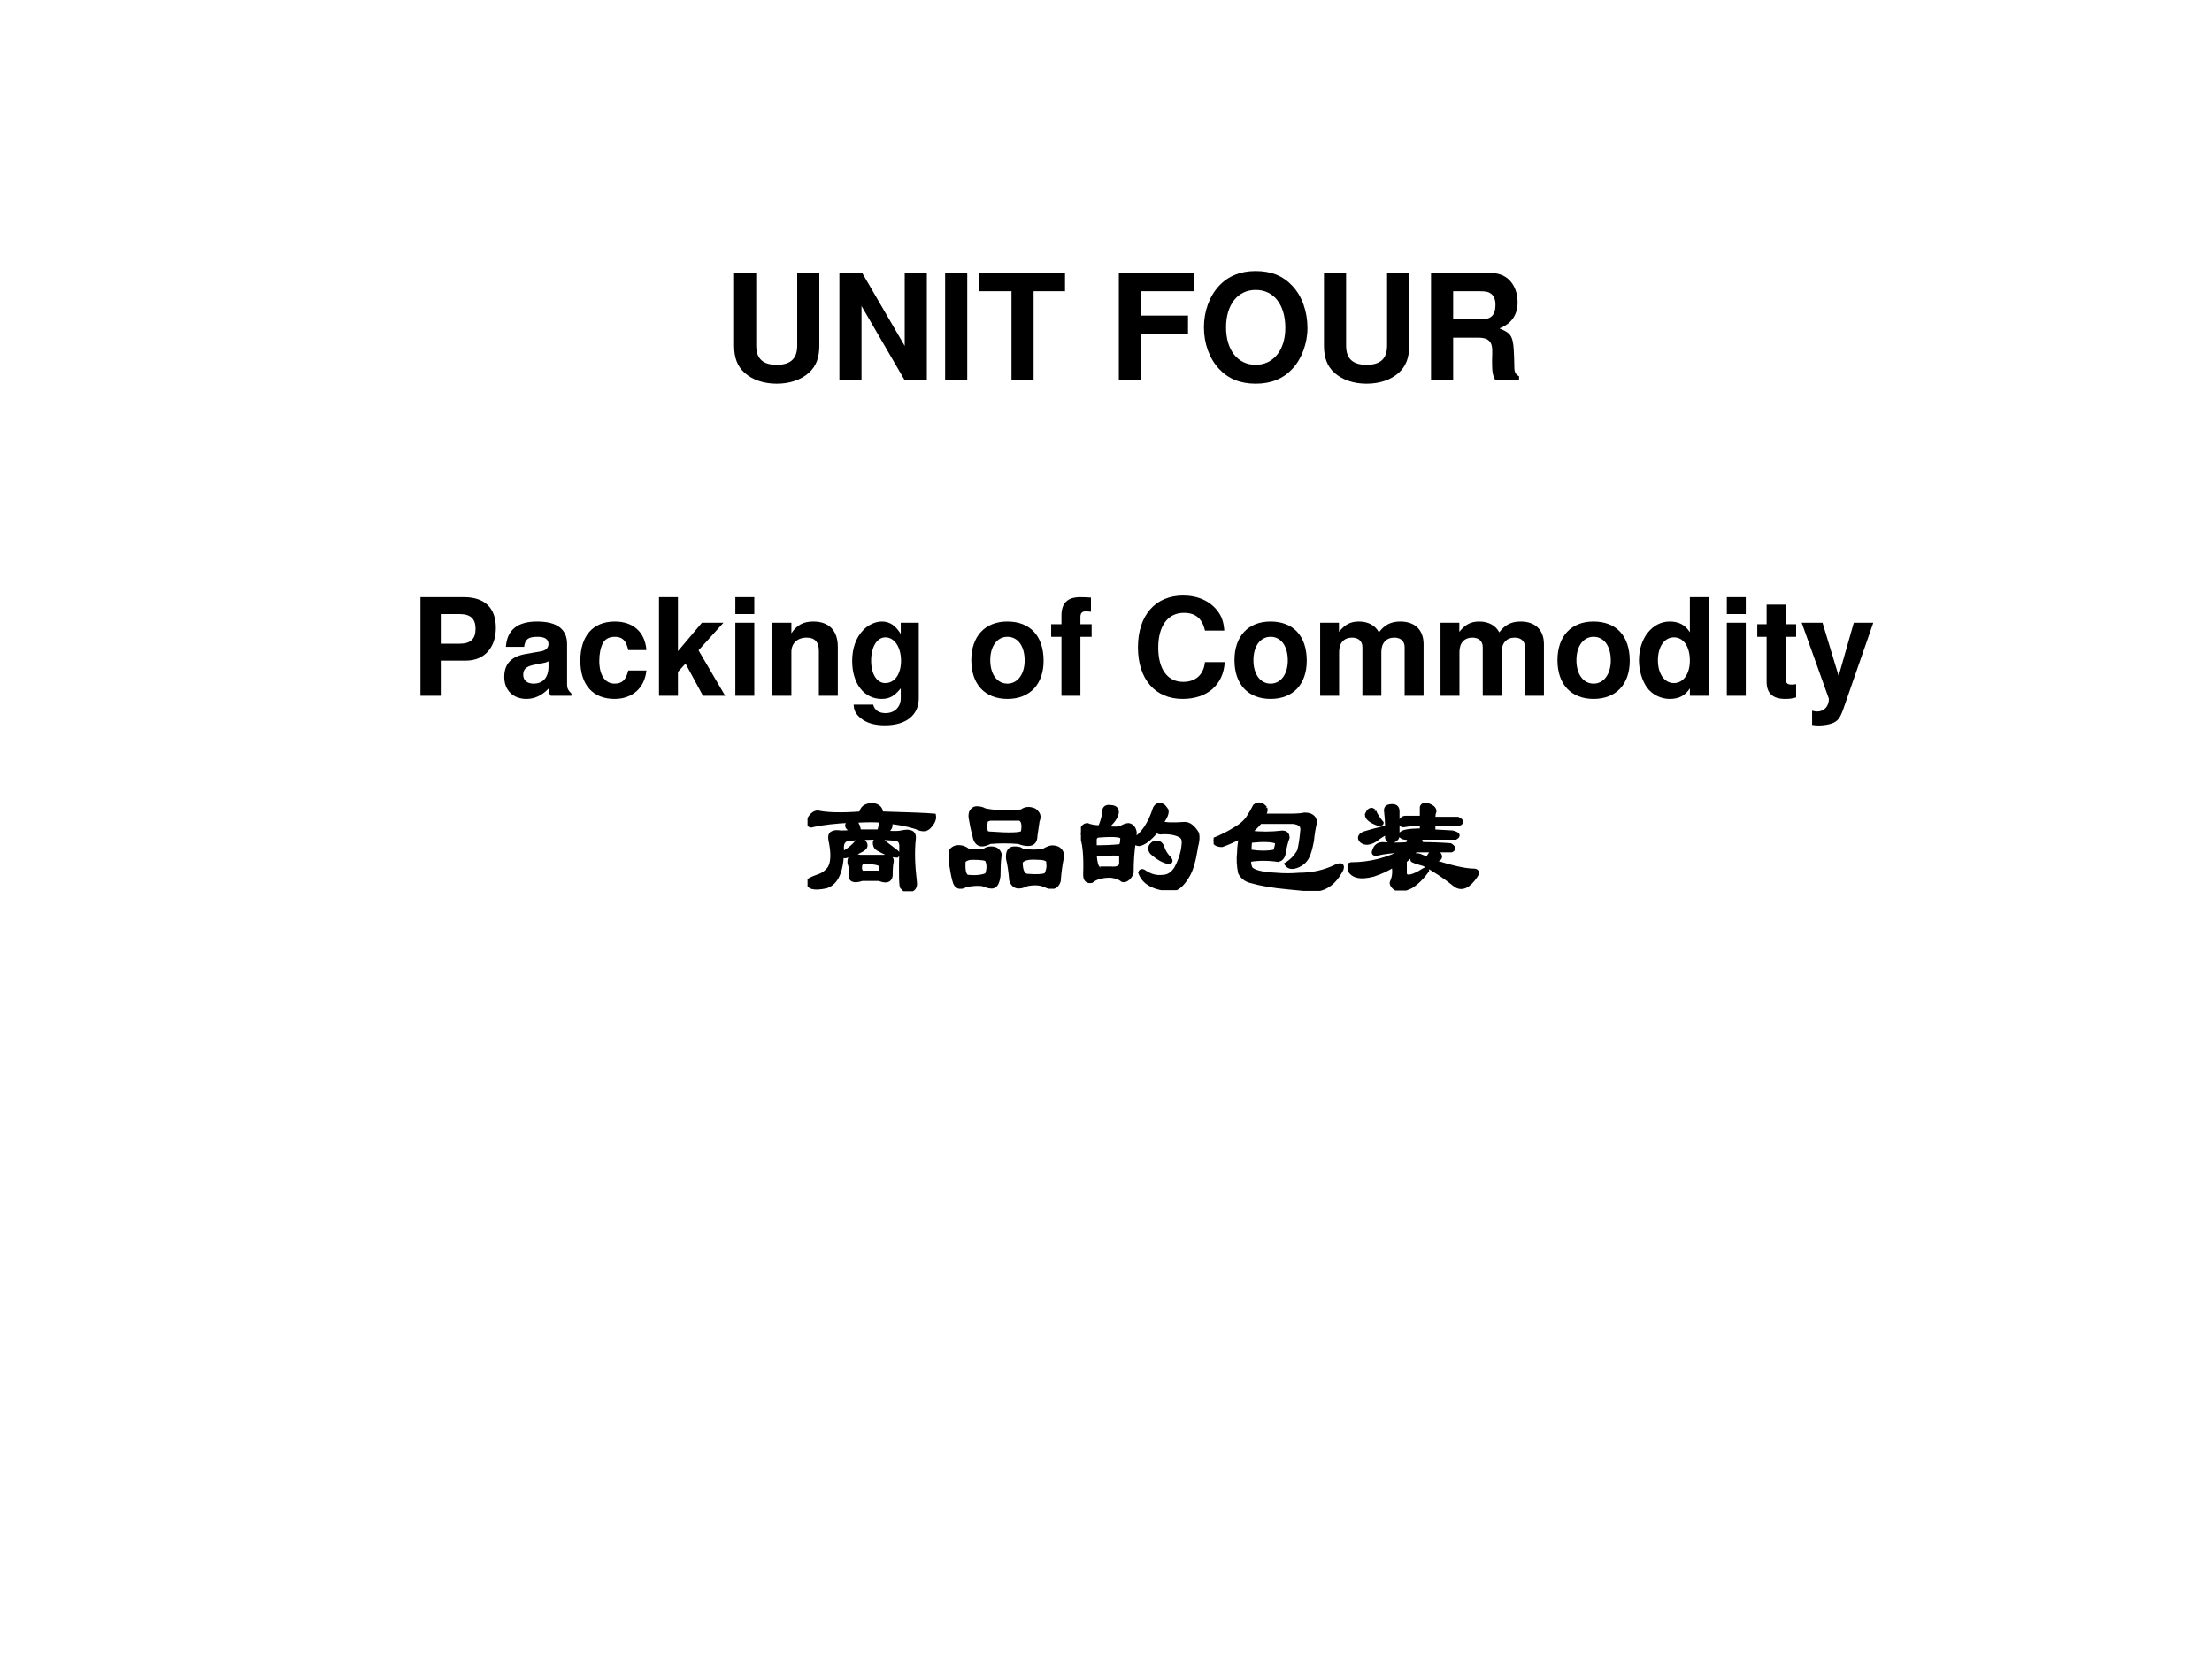 <?xml version="1.0" encoding="UTF-8" standalone="no"?>
<!DOCTYPE svg PUBLIC "-//W3C//DTD SVG 1.1//EN" "http://www.w3.org/Graphics/SVG/1.1/DTD/svg11.dtd">
<svg xmlns="http://www.w3.org/2000/svg" xmlns:xlink="http://www.w3.org/1999/xlink" version="1.1" width="720pt" height="540pt" viewBox="0 0 720 540">
<rect x="0" y="0" width="720" height="540" fill="#808080" stroke="none"/>
<g enable-background="new">
<g>
<g id="Layer-1" data-name="Artifact">
<clipPath id="cp0">
<path transform="matrix(1,0,0,-1,0,540)" d="M 0 0 L 720 0 L 720 540 L 0 540 Z " fill-rule="evenodd"/>
</clipPath>
<g clip-path="url(#cp0)">
<path transform="matrix(1,0,0,-1,0,540)" d="M 0 0 L 720 0 L 720 540 L 0 540 Z " fill="#ffffff" fill-rule="evenodd"/>
</g>
</g>
<g id="Layer-1" data-name="Span">
<clipPath id="cp1">
<path transform="matrix(1,0,0,-1,0,540)" d="M 0 0 L 720 0 L 720 540 L 0 540 Z " fill-rule="evenodd"/>
</clipPath>
<g clip-path="url(#cp1)">
<symbol id="font_2_36">
<path d="M .428 .752 L .428 .258 C .428 .17 .383 .128 .289 .128 C .195 .128 .15 .17 .15 .258 L .15 .752 L 0 .752 L 0 .258 C 0 .176 .022 .118 .071 .074 C .124 .026 .201 0 .289 0 C .377 0 .454 .026 .507 .074 C .556 .118 .578 .176 .578 .258 L .578 .752 L .428 .752 Z "/>
</symbol>
<symbol id="font_2_2f">
<path d="M .443 0 L .593 0 L .593 .729 L .443 .729 L .443 .233 L .154 .729 L 0 .729 L 0 0 L .15 0 L .15 .504 L .443 0 Z "/>
</symbol>
<symbol id="font_2_2a">
<path d="M .15 .729 L 0 .729 L 0 0 L .15 0 L .15 .729 Z "/>
</symbol>
<symbol id="font_2_35">
<path d="M .371 .604 L .584 .604 L .584 .729 L 0 .729 L 0 .604 L .221 .604 L .221 0 L .371 0 L .371 .604 Z "/>
</symbol>
<symbol id="font_2_1">
<path d="M -2147483500 -2147483500 Z "/>
</symbol>
<symbol id="font_2_27">
<path d="M .15 .314 L .469 .314 L .469 .439 L .15 .439 L .15 .604 L .512 .604 L .512 .729 L 0 .729 L 0 0 L .15 0 L .15 .314 Z "/>
</symbol>
<symbol id="font_2_30">
<path d="M .35 .764 C .248 .764 .164 .73 .102 .663 C .037 .593 0 .491 0 .382 C 0 .273 .037 .17 .102 .101 C .165 .033 .247 0 .351 0 C .455 0 .537 .033 .6 .101 C .663 .168 .702 .274 .702 .377 C .702 .491 .665 .594 .6 .663 C .536 .732 .456 .764 .35 .764 M .351 .636 C .474 .636 .552 .536 .552 .378 C .552 .228 .471 .128 .351 .128 C .229 .128 .15 .228 .15 .382 C .15 .536 .229 .636 .351 .636 Z "/>
</symbol>
<symbol id="font_2_33">
<path d="M .15 .289 L .322 .289 C .387 .289 .415 .263 .415 .203 L .415 .173 C .414 .154 .414 .136 .414 .125 C .414 .056 .418 .035 .436 0 L .597 0 L .597 .027 C .574 .04 .565 .055 .565 .087 C .561 .302 .557 .312 .464 .352 C .546 .384 .587 .443 .587 .532 C .587 .59 .567 .643 .532 .679 C .499 .713 .453 .729 .391 .729 L 0 .729 L 0 0 L .15 0 L .15 .289 M .15 .414 L .15 .604 L .331 .604 C .374 .604 .391 .6 .41 .585 C .428 .57 .437 .545 .437 .511 C .437 .476 .428 .448 .41 .433 C .393 .419 .374 .414 .331 .414 L .15 .414 Z "/>
</symbol>
<use xlink:href="#font_2_36" transform="matrix(48,0,0,-48,238.948,124.894)"/>
<use xlink:href="#font_2_2f" transform="matrix(48,0,0,-48,273.22,123.79)"/>
<use xlink:href="#font_2_2a" transform="matrix(48,0,0,-48,307.636,123.79)"/>
<use xlink:href="#font_2_35" transform="matrix(48,0,0,-48,318.628,123.79)"/>
<use xlink:href="#font_2_1" transform="matrix(48,0,0,-48,103079210000,-103079210000)"/>
<use xlink:href="#font_2_27" transform="matrix(48,0,0,-48,364.18,123.79)"/>
<use xlink:href="#font_2_30" transform="matrix(48,0,0,-48,391.876,124.894)"/>
<use xlink:href="#font_2_36" transform="matrix(48,0,0,-48,430.948,124.894)"/>
<use xlink:href="#font_2_33" transform="matrix(48,0,0,-48,465.796,123.79)"/>
</g>
</g>
<g id="Layer-1" data-name="Span">
<clipPath id="cp3">
<path transform="matrix(1,0,0,-1,0,540)" d="M 0 0 L 720 0 L 720 540 L 0 540 Z " fill-rule="evenodd"/>
</clipPath>
<g clip-path="url(#cp3)">
<symbol id="font_2_31">
<path d="M .15 .26 L .337 .26 C .471 .26 .557 .355 .557 .503 C .557 .649 .474 .729 .322 .729 L 0 .729 L 0 0 L .15 0 L .15 .26 M .15 .385 L .15 .604 L .29 .604 C .37 .604 .407 .569 .407 .495 C .407 .42 .37 .385 .29 .385 L .15 .385 Z "/>
</symbol>
<symbol id="font_2_42">
<path d="M .496 .04 C .472 .063 .464 .079 .464 .106 L .464 .406 C .464 .516 .389 .572 .243 .572 C .097 .572 .021 .51 .012 .385 L .147 .385 C .154 .441 .177 .459 .246 .459 C .3 .459 .327 .441 .327 .405 C .327 .387 .318 .372 .303 .363 C .284 .353 .284 .353 .215 .342 L .159 .332 C .052 .314 0 .259 0 .162 C 0 .065 .065 0 .164 0 C .224 0 .278 .025 .328 .077 C .328 .049 .331 .039 .344 .023 L .496 .023 L .496 .04 M .327 .24 C .327 .159 .287 .113 .216 .113 C .169 .113 .14 .138 .14 .178 C .14 .22 .162 .24 .22 .252 L .268 .261 C .305 .268 .311 .27 .327 .278 L .327 .24 Z "/>
</symbol>
<symbol id="font_2_44">
<path d="M .488 .361 C .478 .493 .391 .572 .255 .572 C .093 .572 0 .466 0 .282 C 0 .104 .093 0 .253 0 C .384 0 .475 .081 .488 .21 L .354 .21 C .337 .14 .309 .113 .253 .113 C .182 .113 .14 .176 .14 .282 C .14 .334 .15 .381 .167 .413 C .183 .443 .214 .459 .254 .459 C .311 .459 .338 .432 .354 .361 L .488 .361 Z "/>
</symbol>
<symbol id="font_2_4c">
<path d="M .14 .33 L .14 .729 L 0 .729 L 0 0 L .14 0 L .14 .177 L .196 .238 L .325 0 L .489 0 L .292 .336 L .476 .54 L .317 .54 L .14 .33 Z "/>
</symbol>
<symbol id="font_2_4a">
<path d="M .14 .54 L 0 .54 L 0 0 L .14 0 L .14 .54 M .14 .729 L 0 .729 L 0 .604 L .14 .604 L .14 .729 Z "/>
</symbol>
<symbol id="font_2_4f">
<path d="M 0 .54 L 0 0 L .14 0 L .14 .324 C .14 .388 .184 .43 .253 .43 C .313 .43 .343 .397 .343 .333 L .343 0 L .483 0 L .483 .362 C .483 .482 .418 .549 .302 .549 C .229 .549 .18 .523 .14 .462 L .14 .54 L 0 .54 Z "/>
</symbol>
<symbol id="font_2_48">
<path d="M .359 .758 L .359 .675 C .32 .738 .277 .767 .22 .767 C .172 .767 .119 .743 .082 .704 C .028 .648 0 .57 0 .475 C 0 .309 .088 .195 .217 .195 C .275 .195 .31 .214 .359 .273 L .359 .2 C .359 .135 .313 .09 .247 .09 C .197 .09 .166 .112 .155 .153 L .011 .153 C .012 .111 .027 .082 .064 .052 C .107 .017 .166 0 .242 0 C .398 0 .492 .075 .492 .2 L .492 .758 L .359 .758 M .246 .65 C .312 .65 .361 .577 .361 .477 C .361 .379 .314 .312 .244 .312 C .183 .312 .14 .379 .14 .477 C .14 .579 .183 .65 .246 .65 Z "/>
</symbol>
<symbol id="font_2_50">
<path d="M .266 .572 C .101 .572 0 .463 0 .286 C 0 .108 .101 0 .267 0 C .432 0 .534 .108 .534 .282 C .534 .465 .435 .572 .266 .572 M .267 .459 C .344 .459 .394 .39 .394 .284 C .394 .183 .342 .113 .267 .113 C .191 .113 .14 .182 .14 .286 C .14 .39 .191 .459 .267 .459 Z "/>
</symbol>
<symbol id="font_2_47">
<path d="M .299 .529 L .216 .529 L .216 .582 C .216 .61 .228 .624 .254 .624 C .267 .624 .28 .623 .294 .621 L .294 .726 C .264 .728 .235 .729 .214 .729 C .121 .729 .076 .685 .076 .594 L .076 .529 L 0 .529 L 0 .436 L .076 .436 L .076 0 L .216 0 L .216 .436 L .299 .436 L .299 .529 Z "/>
</symbol>
<symbol id="font_2_24">
<path d="M .638 .505 C .633 .568 .62 .608 .589 .649 C .533 .723 .443 .764 .334 .764 C .128 .764 0 .617 0 .381 C 0 .146 .127 0 .33 0 C .512 0 .632 .105 .641 .272 L .495 .272 C .485 .179 .427 .126 .334 .126 C .218 .126 .15 .22 .15 .379 C .15 .54 .221 .636 .339 .636 C .426 .636 .475 .594 .495 .505 L .638 .505 Z "/>
</symbol>
<symbol id="font_2_4e">
<path d="M 0 .54 L 0 0 L .14 0 L .14 .324 C .14 .391 .176 .43 .236 .43 C .283 .43 .312 .403 .312 .36 L .312 0 L .452 0 L .452 .324 C .452 .39 .488 .43 .548 .43 C .595 .43 .624 .403 .624 .36 L .624 0 L .764 0 L .764 .382 C .764 .487 .7 .549 .592 .549 C .523 .549 .476 .525 .434 .469 C .408 .52 .354 .549 .287 .549 C .225 .549 .185 .529 .139 .473 L .139 .54 L 0 .54 Z "/>
</symbol>
<symbol id="font_2_45">
<path d="M .376 .023 L .516 .023 L .516 .752 L .376 .752 L .376 .493 C .341 .547 .295 .572 .227 .572 C .098 .572 0 .448 0 .285 C 0 .212 .022 .138 .058 .086 C .095 .033 .161 0 .227 0 C .295 0 .341 .024 .376 .078 L .376 .023 M .258 .455 C .329 .455 .376 .387 .376 .283 C .376 .185 .328 .117 .258 .117 C .188 .117 .14 .186 .14 .285 C .14 .386 .188 .455 .258 .455 Z "/>
</symbol>
<symbol id="font_2_55">
<path d="M .287 .552 L .209 .552 L .209 .697 L .069 .697 L .069 .552 L 0 .552 L 0 .459 L .069 .459 L .069 .127 C .069 .042 .114 0 .206 0 C .238 0 .261 .003 .287 .011 L .287 .109 C .273 .107 .266 .106 .255 .106 C .218 .106 .209 .117 .209 .165 L .209 .459 L .287 .459 L .287 .552 Z "/>
</symbol>
<symbol id="font_2_5a">
<path d="M .385 .759 L .273 .366 L .154 .759 L 0 .759 L .201 .197 C .201 .141 .166 .103 .114 .103 C .103 .103 .094 .105 .077 .109 L .077 .004 C .098 .001 .11 0 .127 0 C .163 0 .203 .007 .228 .017 C .267 .033 .284 .055 .307 .12 L .529 .759 L .385 .759 Z "/>
</symbol>
<use xlink:href="#font_2_31" transform="matrix(44.064,0,0,-44.064,136.859,226.49)"/>
<use xlink:href="#font_2_42" transform="matrix(44.064,0,0,-44.064,164.134,227.503)"/>
<use xlink:href="#font_2_44" transform="matrix(44.064,0,0,-44.064,188.898,227.503)"/>
<use xlink:href="#font_2_4c" transform="matrix(44.064,0,0,-44.064,214.5,226.49)"/>
<use xlink:href="#font_2_4a" transform="matrix(44.064,0,0,-44.064,239.352,226.49)"/>
<use xlink:href="#font_2_4f" transform="matrix(44.064,0,0,-44.064,251.425,226.49)"/>
<use xlink:href="#font_2_48" transform="matrix(44.064,0,0,-44.064,277.379,236.096)"/>
<use xlink:href="#font_2_1" transform="matrix(44.064,0,0,-44.064,94626710000,-94626710000)"/>
<use xlink:href="#font_2_50" transform="matrix(44.064,0,0,-44.064,316.155,227.503)"/>
<use xlink:href="#font_2_47" transform="matrix(44.064,0,0,-44.064,342.153,226.49)"/>
<use xlink:href="#font_2_1" transform="matrix(44.064,0,0,-44.064,94626710000,-94626710000)"/>
<use xlink:href="#font_2_24" transform="matrix(44.064,0,0,-44.064,370.398,227.503)"/>
<use xlink:href="#font_2_50" transform="matrix(44.064,0,0,-44.064,401.816,227.503)"/>
<use xlink:href="#font_2_4e" transform="matrix(44.064,0,0,-44.064,429.708,226.49)"/>
<use xlink:href="#font_2_4e" transform="matrix(44.064,0,0,-44.064,468.881,226.49)"/>
<use xlink:href="#font_2_50" transform="matrix(44.064,0,0,-44.064,506.952,227.503)"/>
<use xlink:href="#font_2_45" transform="matrix(44.064,0,0,-44.064,533.479,227.503)"/>
<use xlink:href="#font_2_4a" transform="matrix(44.064,0,0,-44.064,562.076,226.49)"/>
<use xlink:href="#font_2_55" transform="matrix(44.064,0,0,-44.064,571.991,227.503)"/>
<use xlink:href="#font_2_5a" transform="matrix(44.064,0,0,-44.064,586.444,236.14)"/>
</g>
</g>
<g id="Layer-1" data-name="Span">
<clipPath id="cp4">
<path transform="matrix(1,0,0,-1,0,540)" d="M 0 0 L 720 0 L 720 540 L 0 540 Z " fill-rule="evenodd"/>
</clipPath>
<g clip-path="url(#cp4)">
<symbol id="font_5_a76">
<path d="M .38 .443 L .529 .443 C .539 .474 .544 .5 .544 .521 C .513 .526 .448 .526 .349 .521 C .37 .495 .38 .469 .38 .443 M .396 .576 C .401 .617 .43 .638 .482 .638 C .523 .633 .544 .612 .544 .576 C .753 .57 .883 .565 .935 .56 C .94 .534 .927 .505 .896 .474 C .875 .453 .844 .453 .802 .474 C .734 .495 .667 .508 .599 .513 C .625 .492 .617 .466 .576 .435 C .628 .43 .667 .43 .693 .435 C .76 .451 .792 .435 .786 .388 C .776 .299 .779 .193 .794 .068 C .799 .031 .784 .01 .747 .005 C .732 -0 .716 .008 .701 .029 C .69 .023 .688 .125 .693 .333 C .693 .365 .68 .383 .654 .388 C .534 .398 .422 .398 .318 .388 C .271 .388 .25 .362 .255 .31 C .255 .154 .216 .062 .138 .036 C .044 .016 0 .029 .005 .076 C .016 .086 .044 .099 .091 .115 C .117 .125 .141 .143 .161 .169 C .188 .211 .19 .281 .169 .38 C .159 .427 .185 .445 .247 .435 C .289 .435 .323 .438 .349 .443 C .286 .464 .276 .49 .318 .521 C .208 .516 .117 .505 .044 .49 C .018 .479 .005 .49 .005 .521 C .026 .562 .049 .583 .076 .583 C .143 .568 .25 .565 .396 .576 M .365 .365 C .38 .38 .396 .383 .411 .372 C .432 .352 .435 .333 .419 .318 C .393 .297 .352 .279 .294 .263 C .268 .253 .26 .26 .271 .286 C .307 .307 .339 .333 .365 .365 M .513 .318 C .503 .328 .497 .341 .497 .357 C .497 .378 .513 .385 .544 .38 C .555 .37 .591 .341 .654 .294 C .669 .284 .672 .273 .661 .263 C .625 .263 .576 .281 .513 .318 M .56 .255 C .607 .26 .628 .247 .622 .216 C .617 .195 .615 .161 .615 .115 C .609 .078 .581 .07 .529 .091 L .404 .091 C .341 .07 .312 .083 .318 .13 C .323 .156 .32 .182 .31 .208 C .305 .255 .331 .271 .388 .255 L .56 .255 M .411 .216 C .396 .211 .388 .198 .388 .177 C .388 .146 .401 .133 .427 .138 L .521 .138 C .542 .133 .549 .148 .544 .185 C .544 .206 .5 .216 .411 .216 Z "/>
</symbol>
<symbol id="font_5_9f1">
<path d="M .201 .596 C .227 .596 .247 .591 .263 .581 C .341 .565 .432 .562 .536 .573 C .562 .594 .594 .596 .63 .581 C .651 .565 .661 .549 .661 .534 C .661 .523 .659 .513 .654 .503 C .648 .466 .643 .43 .638 .393 C .638 .352 .62 .331 .583 .331 C .562 .331 .539 .336 .513 .346 C .44 .352 .37 .352 .302 .346 C .234 .31 .195 .328 .185 .401 C .174 .438 .167 .474 .161 .51 C .156 .531 .156 .549 .161 .565 C .172 .586 .185 .596 .201 .596 M .138 .284 C .185 .279 .227 .279 .263 .284 C .273 .294 .289 .299 .31 .299 C .331 .299 .346 .294 .357 .284 C .372 .268 .378 .253 .372 .237 C .367 .201 .365 .154 .365 .096 C .359 .049 .346 .023 .326 .018 C .31 .013 .284 .018 .247 .034 C .211 .039 .169 .036 .122 .026 C .086 .005 .06 .01 .044 .042 C .034 .073 .026 .107 .021 .143 C .016 .174 .01 .203 .005 .229 C 0 .271 .016 .297 .052 .307 C .083 .312 .112 .305 .138 .284 M .482 .299 C .513 .299 .531 .294 .536 .284 C .599 .273 .654 .273 .701 .284 C .727 .299 .747 .307 .763 .307 C .773 .307 .786 .305 .802 .299 C .828 .284 .839 .26 .833 .229 C .823 .182 .815 .125 .81 .057 C .794 .01 .76 -0 .708 .026 C .672 .042 .628 .044 .576 .034 C .513 .003 .474 .013 .458 .065 C .453 .128 .445 .18 .435 .221 C .43 .273 .445 .299 .482 .299 M .271 .495 C .266 .474 .266 .451 .271 .424 C .276 .414 .286 .409 .302 .409 C .448 .398 .529 .401 .544 .417 C .555 .474 .547 .508 .521 .518 L .302 .518 C .281 .513 .271 .505 .271 .495 M .107 .206 C .102 .133 .112 .094 .138 .089 C .201 .083 .247 .089 .279 .104 C .294 .146 .294 .182 .279 .214 C .273 .224 .237 .229 .169 .229 C .143 .229 .122 .221 .107 .206 M .529 .198 C .529 .13 .547 .096 .583 .096 C .651 .091 .695 .094 .716 .104 C .732 .135 .737 .164 .732 .19 C .737 .216 .711 .229 .654 .229 C .586 .234 .544 .224 .529 .198 Z "/>
</symbol>
<symbol id="font_5_2bb4">
<path d="M .219 .615 C .25 .615 .266 .602 .266 .576 C .26 .539 .234 .503 .188 .466 C .208 .456 .242 .453 .289 .458 C .315 .474 .336 .482 .352 .482 C .378 .477 .393 .458 .398 .427 C .398 .411 .396 .393 .391 .372 C .458 .414 .51 .492 .547 .607 C .562 .633 .583 .638 .609 .622 C .615 .617 .622 .607 .633 .591 C .638 .57 .625 .539 .594 .497 C .62 .487 .674 .484 .758 .49 C .794 .495 .828 .471 .859 .419 C .865 .393 .862 .362 .852 .326 C .836 .221 .815 .148 .789 .107 C .747 .034 .703 -0 .656 .005 C .536 .016 .464 .057 .438 .13 C .443 .146 .456 .146 .477 .13 C .518 .104 .56 .094 .602 .099 C .643 .099 .677 .12 .703 .161 C .734 .219 .753 .276 .758 .333 C .763 .37 .755 .393 .734 .404 C .698 .424 .648 .432 .586 .427 C .576 .427 .568 .432 .562 .443 C .51 .38 .466 .346 .43 .341 C .419 .341 .406 .346 .391 .357 C .38 .289 .375 .214 .375 .13 C .37 .115 .362 .102 .352 .091 C .336 .076 .32 .07 .305 .076 C .289 .091 .26 .102 .219 .107 C .156 .107 .109 .094 .078 .068 C .047 .062 .031 .078 .031 .115 C .036 .26 .026 .359 0 .411 C 0 .432 .005 .451 .016 .466 C .026 .477 .036 .482 .047 .482 C .073 .471 .104 .466 .141 .466 C .161 .513 .172 .555 .172 .591 C .177 .612 .193 .62 .219 .615 M .102 .318 C .169 .318 .232 .32 .289 .326 C .299 .331 .305 .349 .305 .38 C .315 .406 .258 .414 .133 .404 C .117 .404 .107 .396 .102 .38 L .102 .318 M .141 .161 L .219 .161 C .271 .156 .297 .169 .297 .201 L .297 .263 C .281 .268 .268 .271 .258 .271 C .174 .271 .122 .268 .102 .263 C .107 .19 .12 .156 .141 .161 M .539 .349 C .57 .359 .591 .349 .602 .318 C .612 .286 .63 .258 .656 .232 C .667 .216 .664 .208 .648 .208 C .612 .214 .57 .237 .523 .279 C .503 .305 .508 .328 .539 .349 Z "/>
</symbol>
<symbol id="font_5_835">
<path d="M .383 .612 C .388 .596 .383 .578 .367 .557 L .562 .557 C .615 .557 .651 .56 .672 .565 C .719 .565 .745 .547 .75 .51 C .74 .469 .732 .422 .727 .37 C .721 .339 .714 .307 .703 .276 C .688 .229 .656 .198 .609 .182 C .578 .172 .555 .177 .539 .198 C .581 .224 .612 .258 .633 .299 C .643 .341 .651 .393 .656 .456 C .656 .487 .633 .505 .586 .51 L .344 .51 C .323 .484 .297 .458 .266 .432 C .344 .422 .424 .422 .508 .432 C .534 .432 .547 .419 .547 .393 C .536 .367 .526 .326 .516 .268 C .51 .247 .497 .234 .477 .229 C .404 .24 .333 .24 .266 .229 C .26 .214 .263 .193 .273 .167 C .294 .141 .357 .125 .461 .12 C .518 .115 .576 .115 .633 .12 C .732 .12 .823 .141 .906 .182 C .943 .198 .956 .19 .945 .159 C .888 .049 .81 -0 .711 .01 C .654 .016 .599 .021 .547 .026 C .438 .036 .346 .052 .273 .073 C .237 .083 .211 .104 .195 .135 C .185 .188 .182 .237 .188 .284 C .188 .32 .193 .359 .203 .401 C .151 .375 .104 .354 .062 .339 C .026 .339 .005 .352 0 .378 C .026 .388 .055 .401 .086 .417 C .117 .432 .148 .451 .18 .471 C .206 .487 .229 .508 .25 .534 C .271 .565 .289 .596 .305 .628 C .331 .648 .357 .643 .383 .612 M .273 .37 C .268 .365 .266 .339 .266 .292 C .339 .281 .401 .281 .453 .292 C .464 .318 .469 .341 .469 .362 C .432 .378 .367 .38 .273 .37 Z "/>
</symbol>
<symbol id="font_5_3df5">
<path d="M .549 .492 C .497 .492 .456 .49 .424 .484 C .404 .479 .393 .487 .393 .508 C .398 .529 .411 .539 .432 .539 L .549 .539 L .549 .617 C .555 .633 .568 .638 .589 .633 C .625 .622 .643 .607 .643 .586 C .638 .576 .635 .557 .635 .531 L .815 .531 C .846 .516 .849 .503 .823 .492 L .635 .492 L .635 .438 L .776 .43 C .818 .419 .826 .406 .799 .391 L .51 .391 C .536 .38 .547 .365 .542 .344 C .62 .344 .693 .341 .76 .336 C .786 .32 .789 .307 .768 .297 L .503 .297 C .482 .271 .456 .245 .424 .219 L .424 .125 C .43 .094 .466 .096 .534 .133 C .549 .143 .562 .151 .573 .156 C .583 .161 .589 .159 .589 .148 C .557 .102 .518 .062 .471 .031 C .419 .005 .38 0 .354 .016 C .328 .036 .32 .055 .331 .07 C .346 .107 .349 .146 .339 .188 C .302 .161 .253 .138 .19 .117 C .091 .091 .031 .107 .01 .164 C 0 .18 .005 .19 .026 .195 C .167 .195 .299 .229 .424 .297 C .331 .292 .263 .284 .221 .273 C .195 .268 .188 .276 .198 .297 C .208 .328 .229 .344 .26 .344 C .318 .339 .38 .339 .448 .344 C .448 .365 .458 .38 .479 .391 C .422 .385 .393 .393 .393 .414 C .398 .435 .451 .445 .549 .445 L .549 .492 M .292 .469 C .292 .51 .289 .552 .284 .594 C .284 .615 .299 .625 .331 .625 C .357 .625 .37 .612 .37 .586 L .37 .398 C .365 .383 .352 .372 .331 .367 C .31 .362 .297 .37 .292 .391 L .292 .43 C .26 .414 .232 .396 .206 .375 C .164 .349 .13 .346 .104 .367 C .083 .388 .089 .406 .12 .422 C .151 .432 .208 .448 .292 .469 M .198 .586 C .208 .56 .227 .531 .253 .5 C .253 .495 .245 .492 .229 .492 C .172 .513 .143 .536 .143 .562 C .159 .599 .177 .607 .198 .586 M .667 .281 C .688 .26 .69 .245 .674 .234 C .659 .229 .641 .224 .62 .219 C .766 .172 .87 .148 .932 .148 C .958 .148 .964 .135 .948 .109 C .896 .031 .846 .008 .799 .039 C .721 .102 .643 .154 .565 .195 C .508 .211 .479 .221 .479 .227 C .479 .258 .497 .268 .534 .258 C .56 .247 .578 .24 .589 .234 C .599 .25 .609 .266 .62 .281 C .635 .297 .651 .297 .667 .281 Z "/>
</symbol>
<use xlink:href="#font_5_a76" transform="matrix(44.04,0,0,-44.04,262.847,290.115)"/>
<use xlink:href="#font_5_9f1" transform="matrix(44.04,0,0,-44.04,308.951,289.312)"/>
<use xlink:href="#font_5_2bb4" transform="matrix(44.04,0,0,-44.04,351.844,289.771)"/>
<use xlink:href="#font_5_835" transform="matrix(44.04,0,0,-44.04,395.028,290.001)"/>
<use xlink:href="#font_5_3df5" transform="matrix(44.04,0,0,-44.04,438.61,289.886)"/>
<use xlink:href="#font_5_a76" stroke-width=".029" stroke-linecap="butt" stroke-miterlimit="10" stroke-linejoin="miter" transform="matrix(44.04,0,0,-44.04,262.847,290.115)" fill="none" stroke="#000000"/>
<use xlink:href="#font_5_9f1" stroke-width=".029" stroke-linecap="butt" stroke-miterlimit="10" stroke-linejoin="miter" transform="matrix(44.04,0,0,-44.04,308.951,289.312)" fill="none" stroke="#000000"/>
<use xlink:href="#font_5_2bb4" stroke-width=".029" stroke-linecap="butt" stroke-miterlimit="10" stroke-linejoin="miter" transform="matrix(44.04,0,0,-44.04,351.844,289.771)" fill="none" stroke="#000000"/>
<use xlink:href="#font_5_835" stroke-width=".029" stroke-linecap="butt" stroke-miterlimit="10" stroke-linejoin="miter" transform="matrix(44.04,0,0,-44.04,395.028,290.001)" fill="none" stroke="#000000"/>
<use xlink:href="#font_5_3df5" stroke-width=".029" stroke-linecap="butt" stroke-miterlimit="10" stroke-linejoin="miter" transform="matrix(44.04,0,0,-44.04,438.61,289.886)" fill="none" stroke="#000000"/>
</g>
</g>
</g>
</g>
</svg>
